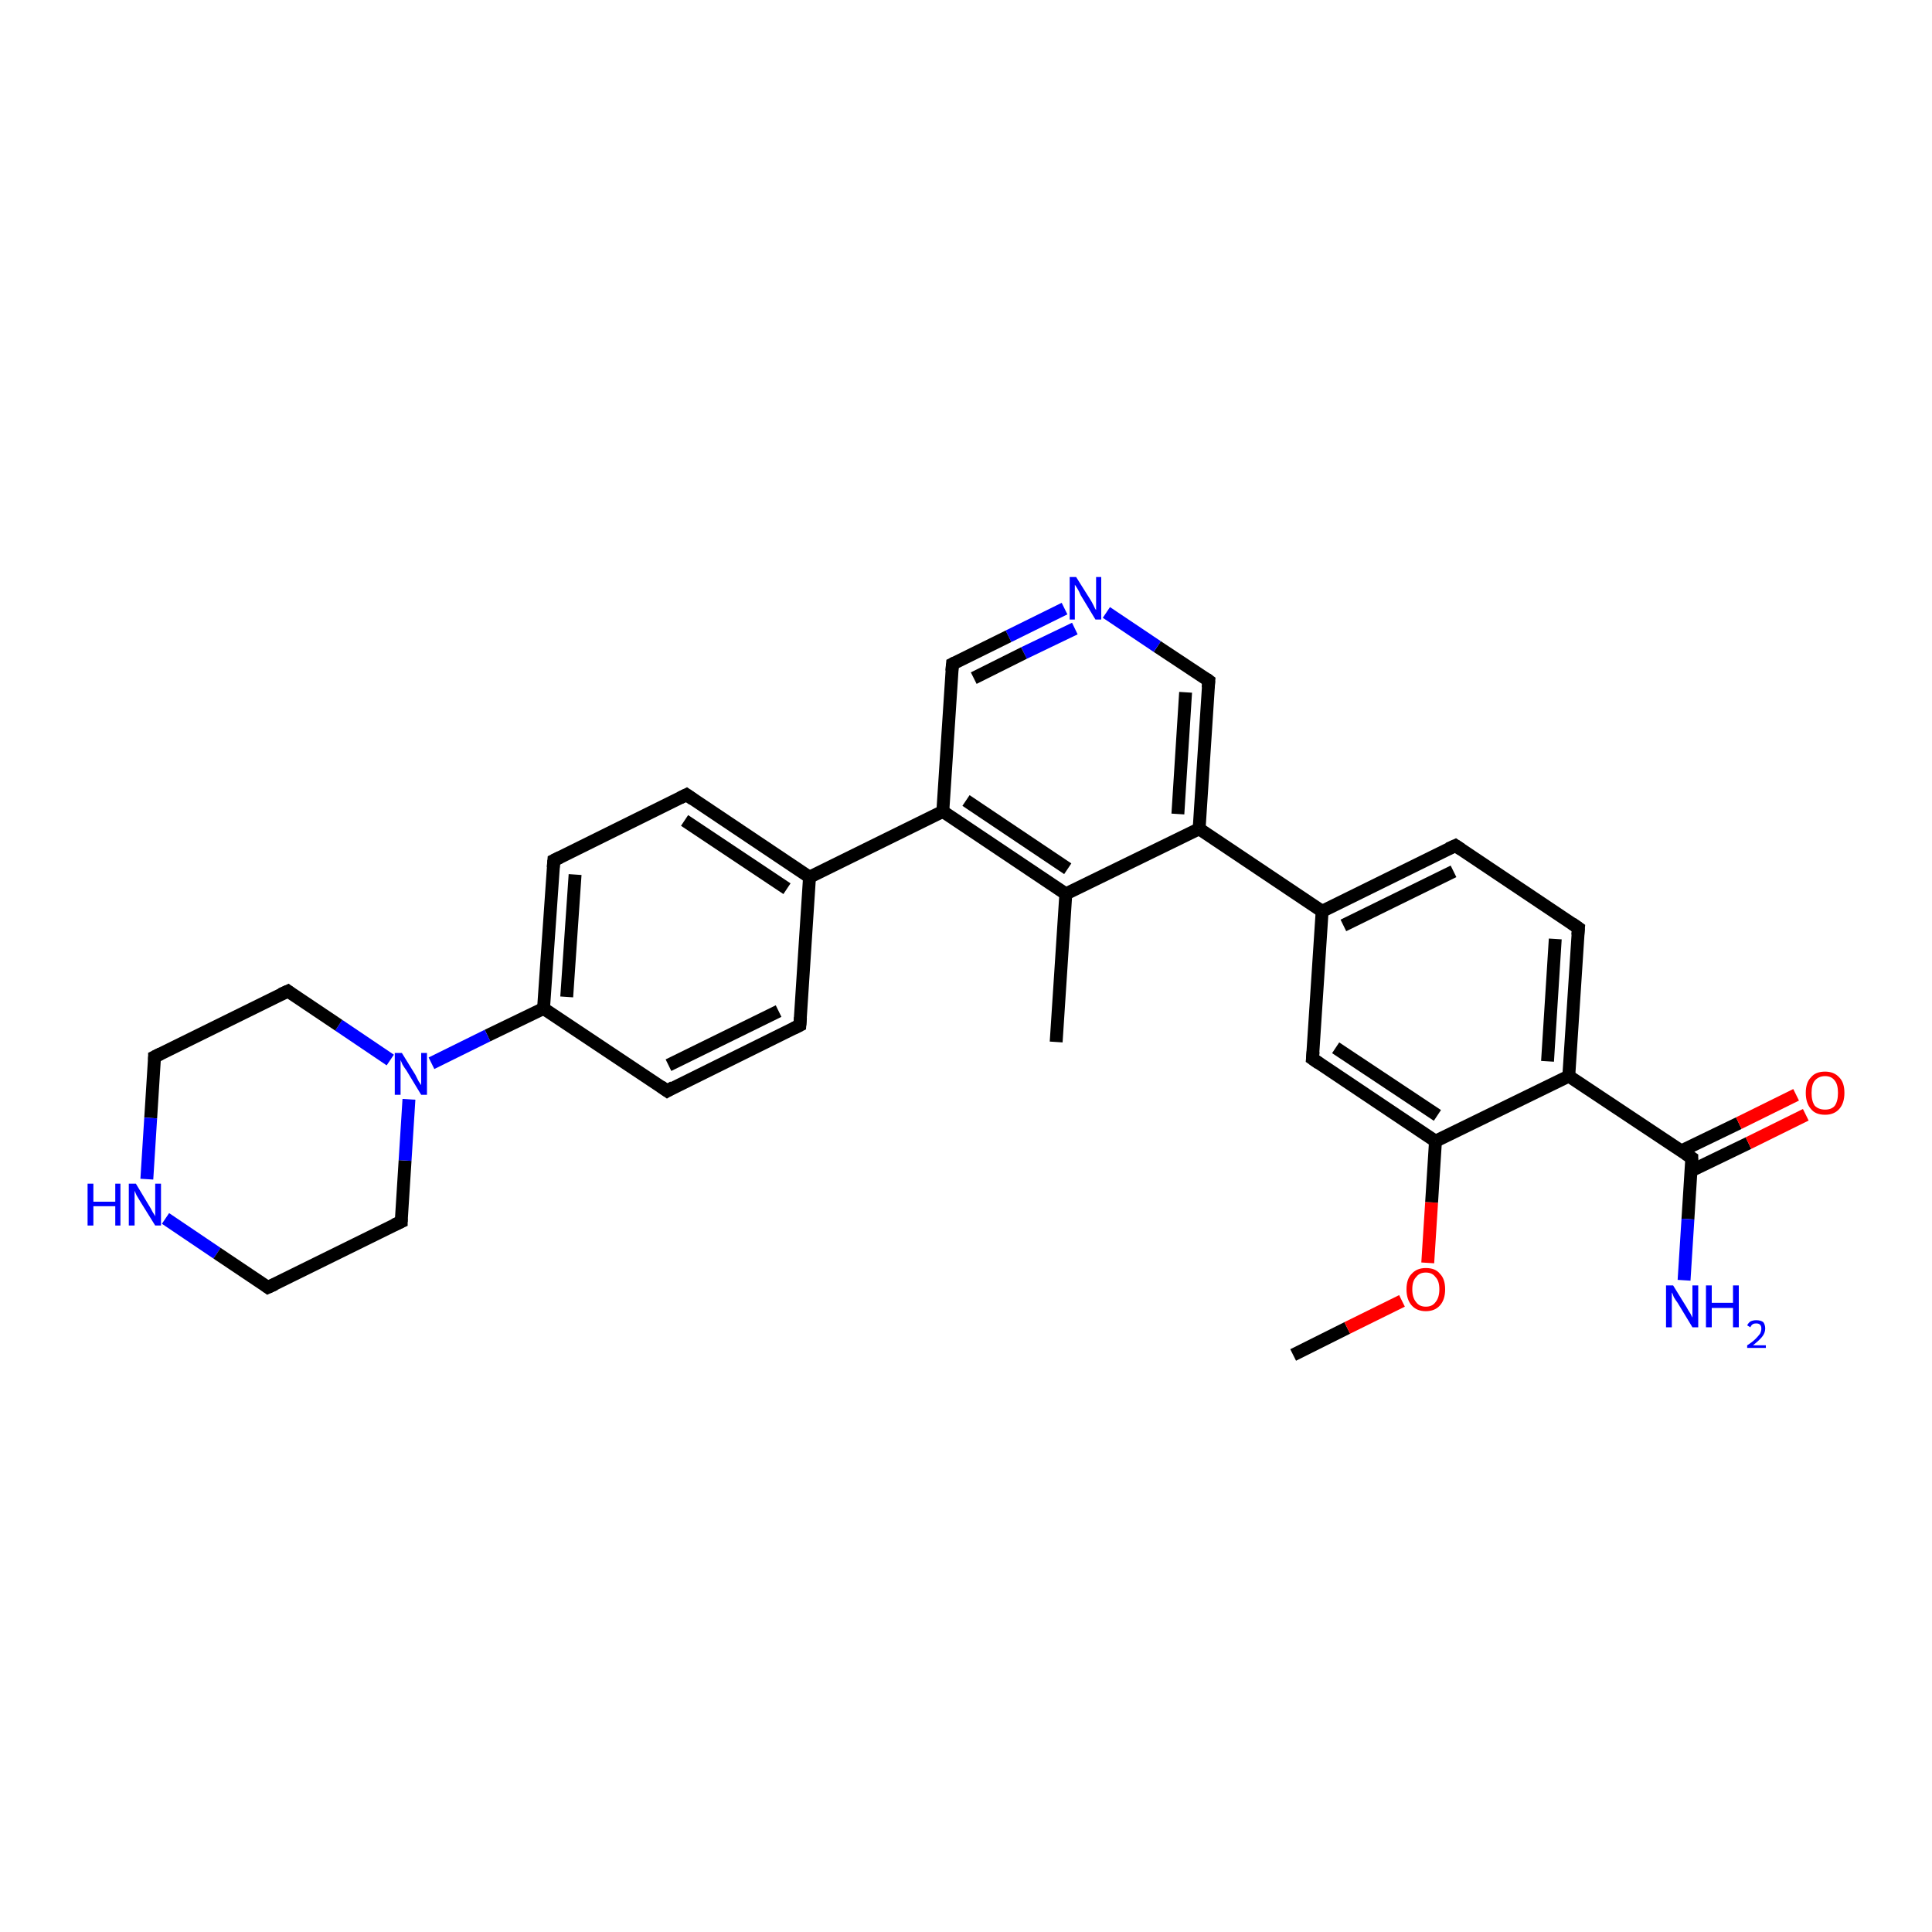 <?xml version='1.0' encoding='iso-8859-1'?>
<svg version='1.1' baseProfile='full'
              xmlns='http://www.w3.org/2000/svg'
                      xmlns:rdkit='http://www.rdkit.org/xml'
                      xmlns:xlink='http://www.w3.org/1999/xlink'
                  xml:space='preserve'
width='300px' height='300px' viewBox='0 0 300 300'>
<!-- END OF HEADER -->
<rect style='opacity:1.0;fill:#FFFFFF;stroke:none' width='300.0' height='300.0' x='0.0' y='0.0'> </rect>
<path class='bond-0 atom-0 atom-1' d='M 200.8,210.4 L 209.2,206.2' style='fill:none;fill-rule:evenodd;stroke:#000000;stroke-width:2.0px;stroke-linecap:butt;stroke-linejoin:miter;stroke-opacity:1' />
<path class='bond-0 atom-0 atom-1' d='M 209.2,206.2 L 217.7,202.0' style='fill:none;fill-rule:evenodd;stroke:#FF0000;stroke-width:2.0px;stroke-linecap:butt;stroke-linejoin:miter;stroke-opacity:1' />
<path class='bond-1 atom-1 atom-2' d='M 221.7,196.1 L 222.3,186.7' style='fill:none;fill-rule:evenodd;stroke:#FF0000;stroke-width:2.0px;stroke-linecap:butt;stroke-linejoin:miter;stroke-opacity:1' />
<path class='bond-1 atom-1 atom-2' d='M 222.3,186.7 L 222.9,177.2' style='fill:none;fill-rule:evenodd;stroke:#000000;stroke-width:2.0px;stroke-linecap:butt;stroke-linejoin:miter;stroke-opacity:1' />
<path class='bond-2 atom-2 atom-3' d='M 222.9,177.2 L 203.8,164.4' style='fill:none;fill-rule:evenodd;stroke:#000000;stroke-width:2.0px;stroke-linecap:butt;stroke-linejoin:miter;stroke-opacity:1' />
<path class='bond-2 atom-2 atom-3' d='M 223.2,173.2 L 207.4,162.7' style='fill:none;fill-rule:evenodd;stroke:#000000;stroke-width:2.0px;stroke-linecap:butt;stroke-linejoin:miter;stroke-opacity:1' />
<path class='bond-3 atom-3 atom-4' d='M 203.8,164.4 L 205.3,141.5' style='fill:none;fill-rule:evenodd;stroke:#000000;stroke-width:2.0px;stroke-linecap:butt;stroke-linejoin:miter;stroke-opacity:1' />
<path class='bond-4 atom-4 atom-5' d='M 205.3,141.5 L 226.0,131.3' style='fill:none;fill-rule:evenodd;stroke:#000000;stroke-width:2.0px;stroke-linecap:butt;stroke-linejoin:miter;stroke-opacity:1' />
<path class='bond-4 atom-4 atom-5' d='M 208.6,143.7 L 225.7,135.3' style='fill:none;fill-rule:evenodd;stroke:#000000;stroke-width:2.0px;stroke-linecap:butt;stroke-linejoin:miter;stroke-opacity:1' />
<path class='bond-5 atom-5 atom-6' d='M 226.0,131.3 L 245.1,144.1' style='fill:none;fill-rule:evenodd;stroke:#000000;stroke-width:2.0px;stroke-linecap:butt;stroke-linejoin:miter;stroke-opacity:1' />
<path class='bond-6 atom-6 atom-7' d='M 245.1,144.1 L 243.6,167.1' style='fill:none;fill-rule:evenodd;stroke:#000000;stroke-width:2.0px;stroke-linecap:butt;stroke-linejoin:miter;stroke-opacity:1' />
<path class='bond-6 atom-6 atom-7' d='M 241.5,145.8 L 240.3,164.8' style='fill:none;fill-rule:evenodd;stroke:#000000;stroke-width:2.0px;stroke-linecap:butt;stroke-linejoin:miter;stroke-opacity:1' />
<path class='bond-7 atom-7 atom-8' d='M 243.6,167.1 L 262.7,179.8' style='fill:none;fill-rule:evenodd;stroke:#000000;stroke-width:2.0px;stroke-linecap:butt;stroke-linejoin:miter;stroke-opacity:1' />
<path class='bond-8 atom-8 atom-9' d='M 262.7,179.8 L 262.1,189.3' style='fill:none;fill-rule:evenodd;stroke:#000000;stroke-width:2.0px;stroke-linecap:butt;stroke-linejoin:miter;stroke-opacity:1' />
<path class='bond-8 atom-8 atom-9' d='M 262.1,189.3 L 261.5,198.8' style='fill:none;fill-rule:evenodd;stroke:#0000FF;stroke-width:2.0px;stroke-linecap:butt;stroke-linejoin:miter;stroke-opacity:1' />
<path class='bond-9 atom-8 atom-10' d='M 262.6,181.8 L 271.5,177.5' style='fill:none;fill-rule:evenodd;stroke:#000000;stroke-width:2.0px;stroke-linecap:butt;stroke-linejoin:miter;stroke-opacity:1' />
<path class='bond-9 atom-8 atom-10' d='M 271.5,177.5 L 280.4,173.1' style='fill:none;fill-rule:evenodd;stroke:#FF0000;stroke-width:2.0px;stroke-linecap:butt;stroke-linejoin:miter;stroke-opacity:1' />
<path class='bond-9 atom-8 atom-10' d='M 261.1,178.7 L 270.0,174.4' style='fill:none;fill-rule:evenodd;stroke:#000000;stroke-width:2.0px;stroke-linecap:butt;stroke-linejoin:miter;stroke-opacity:1' />
<path class='bond-9 atom-8 atom-10' d='M 270.0,174.4 L 278.9,170.0' style='fill:none;fill-rule:evenodd;stroke:#FF0000;stroke-width:2.0px;stroke-linecap:butt;stroke-linejoin:miter;stroke-opacity:1' />
<path class='bond-10 atom-4 atom-11' d='M 205.3,141.5 L 186.2,128.7' style='fill:none;fill-rule:evenodd;stroke:#000000;stroke-width:2.0px;stroke-linecap:butt;stroke-linejoin:miter;stroke-opacity:1' />
<path class='bond-11 atom-11 atom-12' d='M 186.2,128.7 L 187.7,105.7' style='fill:none;fill-rule:evenodd;stroke:#000000;stroke-width:2.0px;stroke-linecap:butt;stroke-linejoin:miter;stroke-opacity:1' />
<path class='bond-11 atom-11 atom-12' d='M 182.9,126.4 L 184.1,107.5' style='fill:none;fill-rule:evenodd;stroke:#000000;stroke-width:2.0px;stroke-linecap:butt;stroke-linejoin:miter;stroke-opacity:1' />
<path class='bond-12 atom-12 atom-13' d='M 187.7,105.7 L 179.7,100.4' style='fill:none;fill-rule:evenodd;stroke:#000000;stroke-width:2.0px;stroke-linecap:butt;stroke-linejoin:miter;stroke-opacity:1' />
<path class='bond-12 atom-12 atom-13' d='M 179.7,100.4 L 171.8,95.1' style='fill:none;fill-rule:evenodd;stroke:#0000FF;stroke-width:2.0px;stroke-linecap:butt;stroke-linejoin:miter;stroke-opacity:1' />
<path class='bond-13 atom-13 atom-14' d='M 165.3,94.5 L 156.6,98.8' style='fill:none;fill-rule:evenodd;stroke:#0000FF;stroke-width:2.0px;stroke-linecap:butt;stroke-linejoin:miter;stroke-opacity:1' />
<path class='bond-13 atom-13 atom-14' d='M 156.6,98.8 L 147.9,103.1' style='fill:none;fill-rule:evenodd;stroke:#000000;stroke-width:2.0px;stroke-linecap:butt;stroke-linejoin:miter;stroke-opacity:1' />
<path class='bond-13 atom-13 atom-14' d='M 166.9,97.6 L 159.0,101.4' style='fill:none;fill-rule:evenodd;stroke:#0000FF;stroke-width:2.0px;stroke-linecap:butt;stroke-linejoin:miter;stroke-opacity:1' />
<path class='bond-13 atom-13 atom-14' d='M 159.0,101.4 L 151.2,105.3' style='fill:none;fill-rule:evenodd;stroke:#000000;stroke-width:2.0px;stroke-linecap:butt;stroke-linejoin:miter;stroke-opacity:1' />
<path class='bond-14 atom-14 atom-15' d='M 147.9,103.1 L 146.4,126.0' style='fill:none;fill-rule:evenodd;stroke:#000000;stroke-width:2.0px;stroke-linecap:butt;stroke-linejoin:miter;stroke-opacity:1' />
<path class='bond-15 atom-15 atom-16' d='M 146.4,126.0 L 165.5,138.8' style='fill:none;fill-rule:evenodd;stroke:#000000;stroke-width:2.0px;stroke-linecap:butt;stroke-linejoin:miter;stroke-opacity:1' />
<path class='bond-15 atom-15 atom-16' d='M 150.0,124.3 L 165.8,134.9' style='fill:none;fill-rule:evenodd;stroke:#000000;stroke-width:2.0px;stroke-linecap:butt;stroke-linejoin:miter;stroke-opacity:1' />
<path class='bond-16 atom-16 atom-17' d='M 165.5,138.8 L 164.0,161.8' style='fill:none;fill-rule:evenodd;stroke:#000000;stroke-width:2.0px;stroke-linecap:butt;stroke-linejoin:miter;stroke-opacity:1' />
<path class='bond-17 atom-15 atom-18' d='M 146.4,126.0 L 125.7,136.2' style='fill:none;fill-rule:evenodd;stroke:#000000;stroke-width:2.0px;stroke-linecap:butt;stroke-linejoin:miter;stroke-opacity:1' />
<path class='bond-18 atom-18 atom-19' d='M 125.7,136.2 L 106.6,123.4' style='fill:none;fill-rule:evenodd;stroke:#000000;stroke-width:2.0px;stroke-linecap:butt;stroke-linejoin:miter;stroke-opacity:1' />
<path class='bond-18 atom-18 atom-19' d='M 122.2,138.0 L 106.3,127.4' style='fill:none;fill-rule:evenodd;stroke:#000000;stroke-width:2.0px;stroke-linecap:butt;stroke-linejoin:miter;stroke-opacity:1' />
<path class='bond-19 atom-19 atom-20' d='M 106.6,123.4 L 86.0,133.6' style='fill:none;fill-rule:evenodd;stroke:#000000;stroke-width:2.0px;stroke-linecap:butt;stroke-linejoin:miter;stroke-opacity:1' />
<path class='bond-20 atom-20 atom-21' d='M 86.0,133.6 L 84.4,156.6' style='fill:none;fill-rule:evenodd;stroke:#000000;stroke-width:2.0px;stroke-linecap:butt;stroke-linejoin:miter;stroke-opacity:1' />
<path class='bond-20 atom-20 atom-21' d='M 89.3,135.8 L 88.0,154.8' style='fill:none;fill-rule:evenodd;stroke:#000000;stroke-width:2.0px;stroke-linecap:butt;stroke-linejoin:miter;stroke-opacity:1' />
<path class='bond-21 atom-21 atom-22' d='M 84.4,156.6 L 103.6,169.4' style='fill:none;fill-rule:evenodd;stroke:#000000;stroke-width:2.0px;stroke-linecap:butt;stroke-linejoin:miter;stroke-opacity:1' />
<path class='bond-22 atom-22 atom-23' d='M 103.6,169.4 L 124.2,159.2' style='fill:none;fill-rule:evenodd;stroke:#000000;stroke-width:2.0px;stroke-linecap:butt;stroke-linejoin:miter;stroke-opacity:1' />
<path class='bond-22 atom-22 atom-23' d='M 103.8,165.4 L 120.9,157.0' style='fill:none;fill-rule:evenodd;stroke:#000000;stroke-width:2.0px;stroke-linecap:butt;stroke-linejoin:miter;stroke-opacity:1' />
<path class='bond-23 atom-21 atom-24' d='M 84.4,156.6 L 75.7,160.8' style='fill:none;fill-rule:evenodd;stroke:#000000;stroke-width:2.0px;stroke-linecap:butt;stroke-linejoin:miter;stroke-opacity:1' />
<path class='bond-23 atom-21 atom-24' d='M 75.7,160.8 L 67.0,165.1' style='fill:none;fill-rule:evenodd;stroke:#0000FF;stroke-width:2.0px;stroke-linecap:butt;stroke-linejoin:miter;stroke-opacity:1' />
<path class='bond-24 atom-24 atom-25' d='M 60.6,164.6 L 52.6,159.2' style='fill:none;fill-rule:evenodd;stroke:#0000FF;stroke-width:2.0px;stroke-linecap:butt;stroke-linejoin:miter;stroke-opacity:1' />
<path class='bond-24 atom-24 atom-25' d='M 52.6,159.2 L 44.7,153.9' style='fill:none;fill-rule:evenodd;stroke:#000000;stroke-width:2.0px;stroke-linecap:butt;stroke-linejoin:miter;stroke-opacity:1' />
<path class='bond-25 atom-25 atom-26' d='M 44.7,153.9 L 24.0,164.1' style='fill:none;fill-rule:evenodd;stroke:#000000;stroke-width:2.0px;stroke-linecap:butt;stroke-linejoin:miter;stroke-opacity:1' />
<path class='bond-26 atom-26 atom-27' d='M 24.0,164.1 L 23.4,173.6' style='fill:none;fill-rule:evenodd;stroke:#000000;stroke-width:2.0px;stroke-linecap:butt;stroke-linejoin:miter;stroke-opacity:1' />
<path class='bond-26 atom-26 atom-27' d='M 23.4,173.6 L 22.8,183.1' style='fill:none;fill-rule:evenodd;stroke:#0000FF;stroke-width:2.0px;stroke-linecap:butt;stroke-linejoin:miter;stroke-opacity:1' />
<path class='bond-27 atom-27 atom-28' d='M 25.7,189.2 L 33.7,194.6' style='fill:none;fill-rule:evenodd;stroke:#0000FF;stroke-width:2.0px;stroke-linecap:butt;stroke-linejoin:miter;stroke-opacity:1' />
<path class='bond-27 atom-27 atom-28' d='M 33.7,194.6 L 41.6,199.9' style='fill:none;fill-rule:evenodd;stroke:#000000;stroke-width:2.0px;stroke-linecap:butt;stroke-linejoin:miter;stroke-opacity:1' />
<path class='bond-28 atom-28 atom-29' d='M 41.6,199.9 L 62.3,189.7' style='fill:none;fill-rule:evenodd;stroke:#000000;stroke-width:2.0px;stroke-linecap:butt;stroke-linejoin:miter;stroke-opacity:1' />
<path class='bond-29 atom-7 atom-2' d='M 243.6,167.1 L 222.9,177.2' style='fill:none;fill-rule:evenodd;stroke:#000000;stroke-width:2.0px;stroke-linecap:butt;stroke-linejoin:miter;stroke-opacity:1' />
<path class='bond-30 atom-16 atom-11' d='M 165.5,138.8 L 186.2,128.7' style='fill:none;fill-rule:evenodd;stroke:#000000;stroke-width:2.0px;stroke-linecap:butt;stroke-linejoin:miter;stroke-opacity:1' />
<path class='bond-31 atom-23 atom-18' d='M 124.2,159.2 L 125.7,136.2' style='fill:none;fill-rule:evenodd;stroke:#000000;stroke-width:2.0px;stroke-linecap:butt;stroke-linejoin:miter;stroke-opacity:1' />
<path class='bond-32 atom-29 atom-24' d='M 62.3,189.7 L 62.9,180.2' style='fill:none;fill-rule:evenodd;stroke:#000000;stroke-width:2.0px;stroke-linecap:butt;stroke-linejoin:miter;stroke-opacity:1' />
<path class='bond-32 atom-29 atom-24' d='M 62.9,180.2 L 63.5,170.7' style='fill:none;fill-rule:evenodd;stroke:#0000FF;stroke-width:2.0px;stroke-linecap:butt;stroke-linejoin:miter;stroke-opacity:1' />
<path d='M 204.8,165.1 L 203.8,164.4 L 203.9,163.3' style='fill:none;stroke:#000000;stroke-width:2.0px;stroke-linecap:butt;stroke-linejoin:miter;stroke-opacity:1;' />
<path d='M 224.9,131.8 L 226.0,131.3 L 226.9,131.9' style='fill:none;stroke:#000000;stroke-width:2.0px;stroke-linecap:butt;stroke-linejoin:miter;stroke-opacity:1;' />
<path d='M 244.1,143.4 L 245.1,144.1 L 245.0,145.2' style='fill:none;stroke:#000000;stroke-width:2.0px;stroke-linecap:butt;stroke-linejoin:miter;stroke-opacity:1;' />
<path d='M 261.8,179.2 L 262.7,179.8 L 262.7,180.3' style='fill:none;stroke:#000000;stroke-width:2.0px;stroke-linecap:butt;stroke-linejoin:miter;stroke-opacity:1;' />
<path d='M 187.6,106.8 L 187.7,105.7 L 187.3,105.4' style='fill:none;stroke:#000000;stroke-width:2.0px;stroke-linecap:butt;stroke-linejoin:miter;stroke-opacity:1;' />
<path d='M 148.3,102.9 L 147.9,103.1 L 147.8,104.2' style='fill:none;stroke:#000000;stroke-width:2.0px;stroke-linecap:butt;stroke-linejoin:miter;stroke-opacity:1;' />
<path d='M 107.6,124.1 L 106.6,123.4 L 105.6,123.9' style='fill:none;stroke:#000000;stroke-width:2.0px;stroke-linecap:butt;stroke-linejoin:miter;stroke-opacity:1;' />
<path d='M 87.0,133.1 L 86.0,133.6 L 85.9,134.7' style='fill:none;stroke:#000000;stroke-width:2.0px;stroke-linecap:butt;stroke-linejoin:miter;stroke-opacity:1;' />
<path d='M 102.6,168.7 L 103.6,169.4 L 104.6,168.8' style='fill:none;stroke:#000000;stroke-width:2.0px;stroke-linecap:butt;stroke-linejoin:miter;stroke-opacity:1;' />
<path d='M 123.2,159.7 L 124.2,159.2 L 124.3,158.0' style='fill:none;stroke:#000000;stroke-width:2.0px;stroke-linecap:butt;stroke-linejoin:miter;stroke-opacity:1;' />
<path d='M 45.1,154.2 L 44.7,153.9 L 43.6,154.4' style='fill:none;stroke:#000000;stroke-width:2.0px;stroke-linecap:butt;stroke-linejoin:miter;stroke-opacity:1;' />
<path d='M 25.0,163.6 L 24.0,164.1 L 24.0,164.6' style='fill:none;stroke:#000000;stroke-width:2.0px;stroke-linecap:butt;stroke-linejoin:miter;stroke-opacity:1;' />
<path d='M 41.2,199.6 L 41.6,199.9 L 42.7,199.4' style='fill:none;stroke:#000000;stroke-width:2.0px;stroke-linecap:butt;stroke-linejoin:miter;stroke-opacity:1;' />
<path d='M 61.2,190.2 L 62.3,189.7 L 62.3,189.2' style='fill:none;stroke:#000000;stroke-width:2.0px;stroke-linecap:butt;stroke-linejoin:miter;stroke-opacity:1;' />
<path class='atom-1' d='M 218.4 200.2
Q 218.4 198.6, 219.2 197.8
Q 220.0 196.9, 221.4 196.9
Q 222.9 196.9, 223.6 197.8
Q 224.4 198.6, 224.4 200.2
Q 224.4 201.8, 223.6 202.7
Q 222.8 203.6, 221.4 203.6
Q 220.0 203.6, 219.2 202.7
Q 218.4 201.8, 218.4 200.2
M 221.4 202.9
Q 222.4 202.9, 222.9 202.2
Q 223.5 201.5, 223.5 200.2
Q 223.5 198.9, 222.9 198.3
Q 222.4 197.6, 221.4 197.6
Q 220.4 197.6, 219.9 198.3
Q 219.3 198.9, 219.3 200.2
Q 219.3 201.5, 219.9 202.2
Q 220.4 202.9, 221.4 202.9
' fill='#FF0000'/>
<path class='atom-9' d='M 259.8 199.6
L 261.9 203.0
Q 262.1 203.4, 262.5 204.0
Q 262.8 204.6, 262.8 204.6
L 262.8 199.6
L 263.7 199.6
L 263.7 206.1
L 262.8 206.1
L 260.5 202.3
Q 260.2 201.9, 259.9 201.4
Q 259.7 200.8, 259.6 200.7
L 259.6 206.1
L 258.7 206.1
L 258.7 199.6
L 259.8 199.6
' fill='#0000FF'/>
<path class='atom-9' d='M 264.9 199.6
L 265.8 199.6
L 265.8 202.3
L 269.1 202.3
L 269.1 199.6
L 270.0 199.6
L 270.0 206.1
L 269.1 206.1
L 269.1 203.1
L 265.8 203.1
L 265.8 206.1
L 264.9 206.1
L 264.9 199.6
' fill='#0000FF'/>
<path class='atom-9' d='M 271.3 205.8
Q 271.5 205.4, 271.8 205.2
Q 272.2 205.0, 272.7 205.0
Q 273.4 205.0, 273.8 205.3
Q 274.1 205.7, 274.1 206.3
Q 274.1 207.0, 273.6 207.6
Q 273.2 208.1, 272.2 208.9
L 274.2 208.9
L 274.2 209.3
L 271.3 209.3
L 271.3 208.9
Q 272.1 208.4, 272.6 207.9
Q 273.0 207.5, 273.3 207.1
Q 273.5 206.7, 273.5 206.3
Q 273.5 205.9, 273.3 205.7
Q 273.1 205.5, 272.7 205.5
Q 272.4 205.5, 272.2 205.6
Q 271.9 205.8, 271.8 206.1
L 271.3 205.8
' fill='#0000FF'/>
<path class='atom-10' d='M 280.4 169.7
Q 280.4 168.1, 281.2 167.3
Q 281.9 166.4, 283.4 166.4
Q 284.8 166.4, 285.6 167.3
Q 286.4 168.1, 286.4 169.7
Q 286.4 171.3, 285.6 172.2
Q 284.8 173.1, 283.4 173.1
Q 281.9 173.1, 281.2 172.2
Q 280.4 171.3, 280.4 169.7
M 283.4 172.3
Q 284.4 172.3, 284.9 171.7
Q 285.4 171.0, 285.4 169.7
Q 285.4 168.4, 284.9 167.8
Q 284.4 167.1, 283.4 167.1
Q 282.4 167.1, 281.8 167.8
Q 281.3 168.4, 281.3 169.7
Q 281.3 171.0, 281.8 171.7
Q 282.4 172.3, 283.4 172.3
' fill='#FF0000'/>
<path class='atom-13' d='M 167.1 89.6
L 169.3 93.1
Q 169.5 93.4, 169.8 94.0
Q 170.1 94.7, 170.2 94.7
L 170.2 89.6
L 171.0 89.6
L 171.0 96.2
L 170.1 96.2
L 167.8 92.4
Q 167.6 91.9, 167.3 91.4
Q 167.0 90.9, 166.9 90.8
L 166.9 96.2
L 166.1 96.2
L 166.1 89.6
L 167.1 89.6
' fill='#0000FF'/>
<path class='atom-24' d='M 62.4 163.5
L 64.5 166.9
Q 64.7 167.3, 65.0 167.9
Q 65.4 168.5, 65.4 168.5
L 65.4 163.5
L 66.3 163.5
L 66.3 170.0
L 65.4 170.0
L 63.1 166.2
Q 62.8 165.8, 62.5 165.3
Q 62.3 164.8, 62.2 164.6
L 62.2 170.0
L 61.3 170.0
L 61.3 163.5
L 62.4 163.5
' fill='#0000FF'/>
<path class='atom-27' d='M 13.6 183.8
L 14.5 183.8
L 14.5 186.6
L 17.9 186.6
L 17.9 183.8
L 18.7 183.8
L 18.7 190.3
L 17.9 190.3
L 17.9 187.3
L 14.5 187.3
L 14.5 190.3
L 13.6 190.3
L 13.6 183.8
' fill='#0000FF'/>
<path class='atom-27' d='M 21.1 183.8
L 23.2 187.3
Q 23.4 187.6, 23.7 188.2
Q 24.1 188.8, 24.1 188.9
L 24.1 183.8
L 25.0 183.8
L 25.0 190.3
L 24.1 190.3
L 21.8 186.6
Q 21.5 186.1, 21.2 185.6
Q 21.0 185.1, 20.9 184.9
L 20.9 190.3
L 20.0 190.3
L 20.0 183.8
L 21.1 183.8
' fill='#0000FF'/>
</svg>
